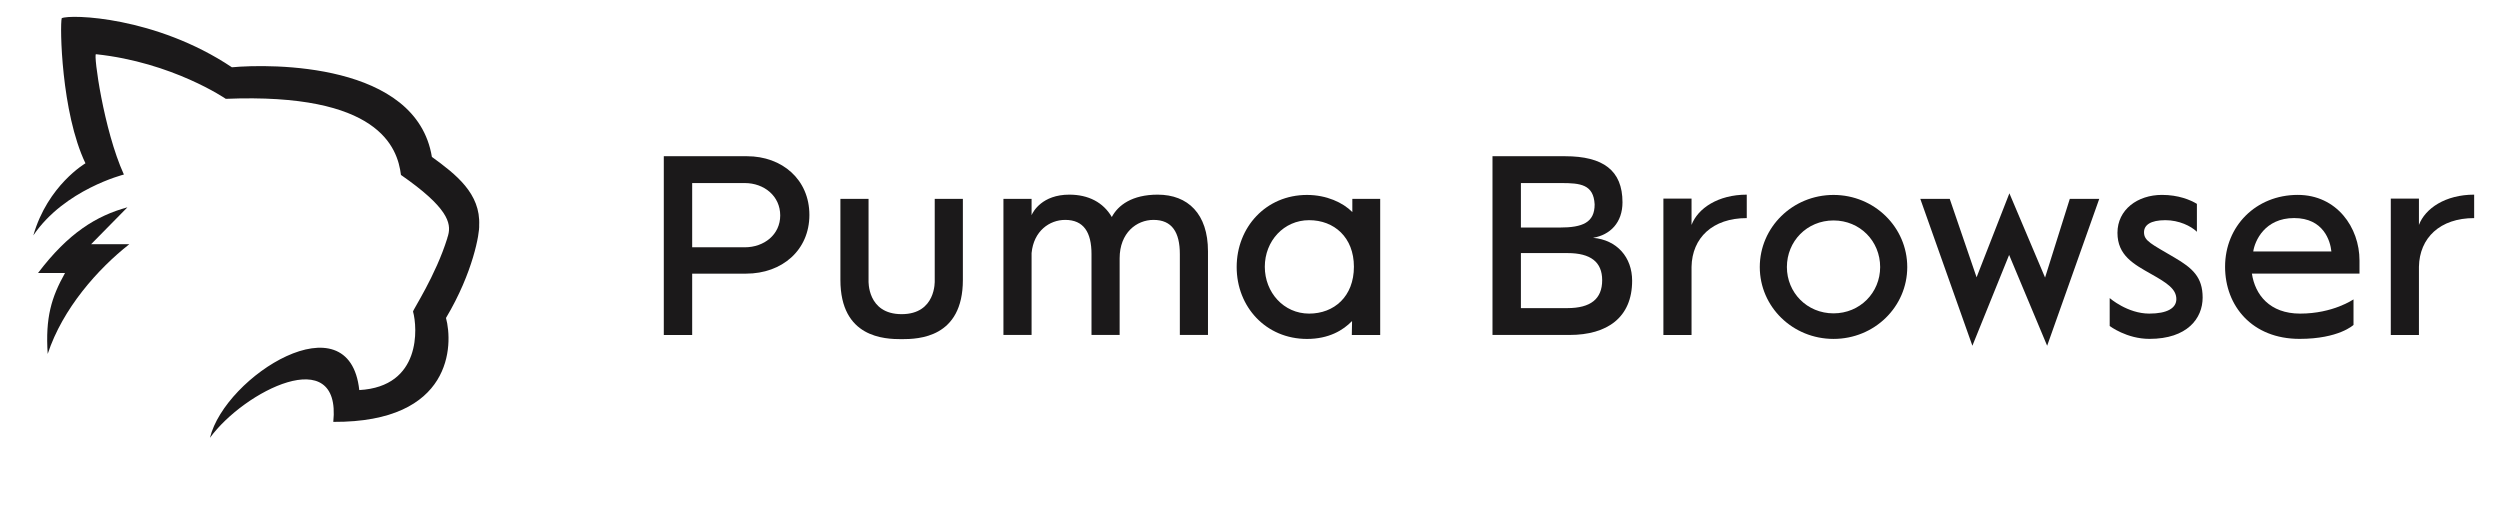 <svg width="193" height="39" viewBox="0 0 193 39" fill="none" xmlns="http://www.w3.org/2000/svg">
<path d="M62.485 16.593C62.485 19.316 60.373 21.125 57.599 21.125H53.436V25.86H51.245V12.06H57.662C60.394 12.06 62.485 13.87 62.485 16.593ZM60.233 16.633C60.233 15.129 58.986 14.132 57.498 14.132H53.436V19.091H57.498C58.986 19.091 60.233 18.115 60.233 16.633Z" fill="#1B191A"/>
<path d="M64.879 21.61V15.352H67.052V21.672C67.052 21.672 66.933 24.253 69.607 24.253C72.281 24.253 72.161 21.672 72.161 21.672V15.352H74.334V21.61C74.334 26.081 70.915 26.183 69.607 26.183C68.299 26.183 64.879 26.081 64.879 21.61Z" fill="#1B191A"/>
<path d="M93.256 19.396V25.858H91.084V19.619C91.084 17.933 90.481 16.976 89.052 16.976C87.744 16.976 86.436 17.973 86.436 19.943V25.856H84.264V19.619C84.264 17.933 83.662 16.976 82.231 16.976C81.025 16.976 79.799 17.829 79.638 19.536V25.856H77.465V15.352H79.638V16.612C79.757 16.327 80.462 15.027 82.552 15.027C84.02 15.027 85.168 15.617 85.832 16.754C86.314 15.84 87.399 15.027 89.371 15.027C91.709 15.027 93.256 16.51 93.256 19.396Z" fill="#1B191A"/>
<path d="M95.471 20.616C95.471 17.547 97.723 15.049 100.901 15.049C102.41 15.049 103.676 15.638 104.4 16.37V15.354H106.551V25.86H104.36L104.379 24.783C103.694 25.494 102.589 26.166 100.898 26.166C97.723 26.164 95.471 23.684 95.471 20.616ZM104.522 20.594C104.522 18.319 102.994 16.998 101.063 16.998C99.113 16.998 97.643 18.603 97.643 20.594C97.643 22.586 99.111 24.21 101.063 24.21C102.991 24.212 104.522 22.891 104.522 20.594Z" fill="#1B191A"/>
<path d="M126.001 21.672C126.001 24.516 124.069 25.858 121.173 25.858H115.22V12.06H120.812C123.767 12.06 125.256 13.157 125.256 15.617C125.256 17.182 124.311 18.137 122.982 18.359C124.834 18.523 126.001 19.863 126.001 21.672ZM117.414 14.132V17.566H120.411C122.181 17.566 123.106 17.18 123.106 15.778C123.027 14.234 122 14.132 120.533 14.132H117.414ZM123.688 21.631C123.688 20.23 122.802 19.538 121.014 19.538H117.414V23.786H121.014C122.802 23.784 123.688 23.073 123.688 21.631Z" fill="#1B191A"/>
<path d="M128.414 15.333H130.587V17.364C131.07 16.084 132.638 15.027 134.85 15.027V16.837C132.216 16.837 130.627 18.361 130.587 20.597V25.86H128.414V15.333Z" fill="#1B191A"/>
<path d="M135.855 20.616C135.855 17.547 138.389 15.049 141.548 15.049C144.705 15.049 147.24 17.549 147.24 20.616C147.24 23.684 144.707 26.164 141.548 26.164C138.389 26.164 135.855 23.684 135.855 20.616ZM145.148 20.616C145.148 18.624 143.598 17.019 141.548 17.019C139.497 17.019 137.948 18.624 137.948 20.616C137.948 22.586 139.497 24.191 141.548 24.191C143.598 24.191 145.148 22.586 145.148 20.616Z" fill="#1B191A"/>
<path d="M148.247 15.352H150.519L152.592 21.407L155.125 14.923L157.879 21.428L159.789 15.352H162.062L158.04 26.692L155.104 19.68L152.268 26.692L148.247 15.352Z" fill="#1B191A"/>
<path d="M162.868 25.167V23.012C162.868 23.012 164.237 24.21 165.924 24.21C167.311 24.21 168.014 23.784 168.014 23.092C168.014 22.32 167.311 21.854 166.083 21.163C164.717 20.391 163.468 19.721 163.468 17.973C163.468 16.185 165.017 15.046 166.906 15.046C168.174 15.046 169.097 15.432 169.601 15.738V17.893C169.139 17.445 168.214 16.998 167.168 16.998C166.001 16.998 165.518 17.384 165.518 17.933C165.518 18.603 166.081 18.828 167.871 19.884C169.258 20.696 170.044 21.388 170.044 22.972C170.044 24.577 168.858 26.161 165.94 26.161C164.175 26.164 162.868 25.167 162.868 25.167Z" fill="#1B191A"/>
<path d="M171.776 20.594C171.776 17.445 174.168 15.046 177.386 15.046C180.402 15.046 182.153 17.566 182.153 20.107V21.122H173.847C174.089 22.749 175.216 24.21 177.569 24.21C180.124 24.21 181.673 23.114 181.691 23.114V25.084C181.691 25.084 180.564 26.161 177.529 26.161C173.869 26.164 171.776 23.623 171.776 20.594ZM179.983 19.415C179.903 18.603 179.381 16.834 177.107 16.834C174.834 16.834 174.07 18.603 173.95 19.415H179.983Z" fill="#1B191A"/>
<path d="M184.569 15.333H186.742V17.364C187.225 16.084 188.793 15.027 191.005 15.027V16.837C188.371 16.837 186.782 18.361 186.742 20.597V25.86H184.569V15.333Z" fill="#1B191A"/>
<path d="M36.991 17.402C37.115 14.942 35.194 13.458 33.342 12.113C32.142 4.808 20.893 4.917 17.903 5.194C12.018 1.261 5.421 1.09 4.765 1.405C4.615 1.943 4.718 8.686 6.597 12.607C6.597 12.607 3.684 14.303 2.573 18.174C4.973 14.627 9.564 13.474 9.564 13.474C7.987 10.001 7.207 4.161 7.408 4.185C13.326 4.812 17.432 7.63 17.432 7.63C29.241 7.147 30.687 11.369 30.954 13.505C34.542 15.996 34.859 17.208 34.596 18.163C34.589 18.174 34.589 18.193 34.584 18.205C34.566 18.26 34.549 18.314 34.531 18.369H34.538C33.635 21.288 31.857 23.947 31.887 24.056C32.227 25.276 32.555 29.848 27.736 30.113C26.965 23.007 17.385 29.003 16.208 33.8C18.847 30.18 26.363 26.393 25.73 32.569C34.978 32.616 34.985 26.59 34.43 24.546C36.539 21.016 37.033 17.964 36.991 17.402Z" fill="#1B191A"/>
<path d="M9.838 16.003C7.443 16.661 5.278 17.983 2.937 21.075H5.02C3.963 22.962 3.497 24.513 3.682 27.324C4.835 23.819 7.556 20.76 9.981 18.854H7.033L9.838 16.003Z" fill="#1B191A"/>
</svg>

